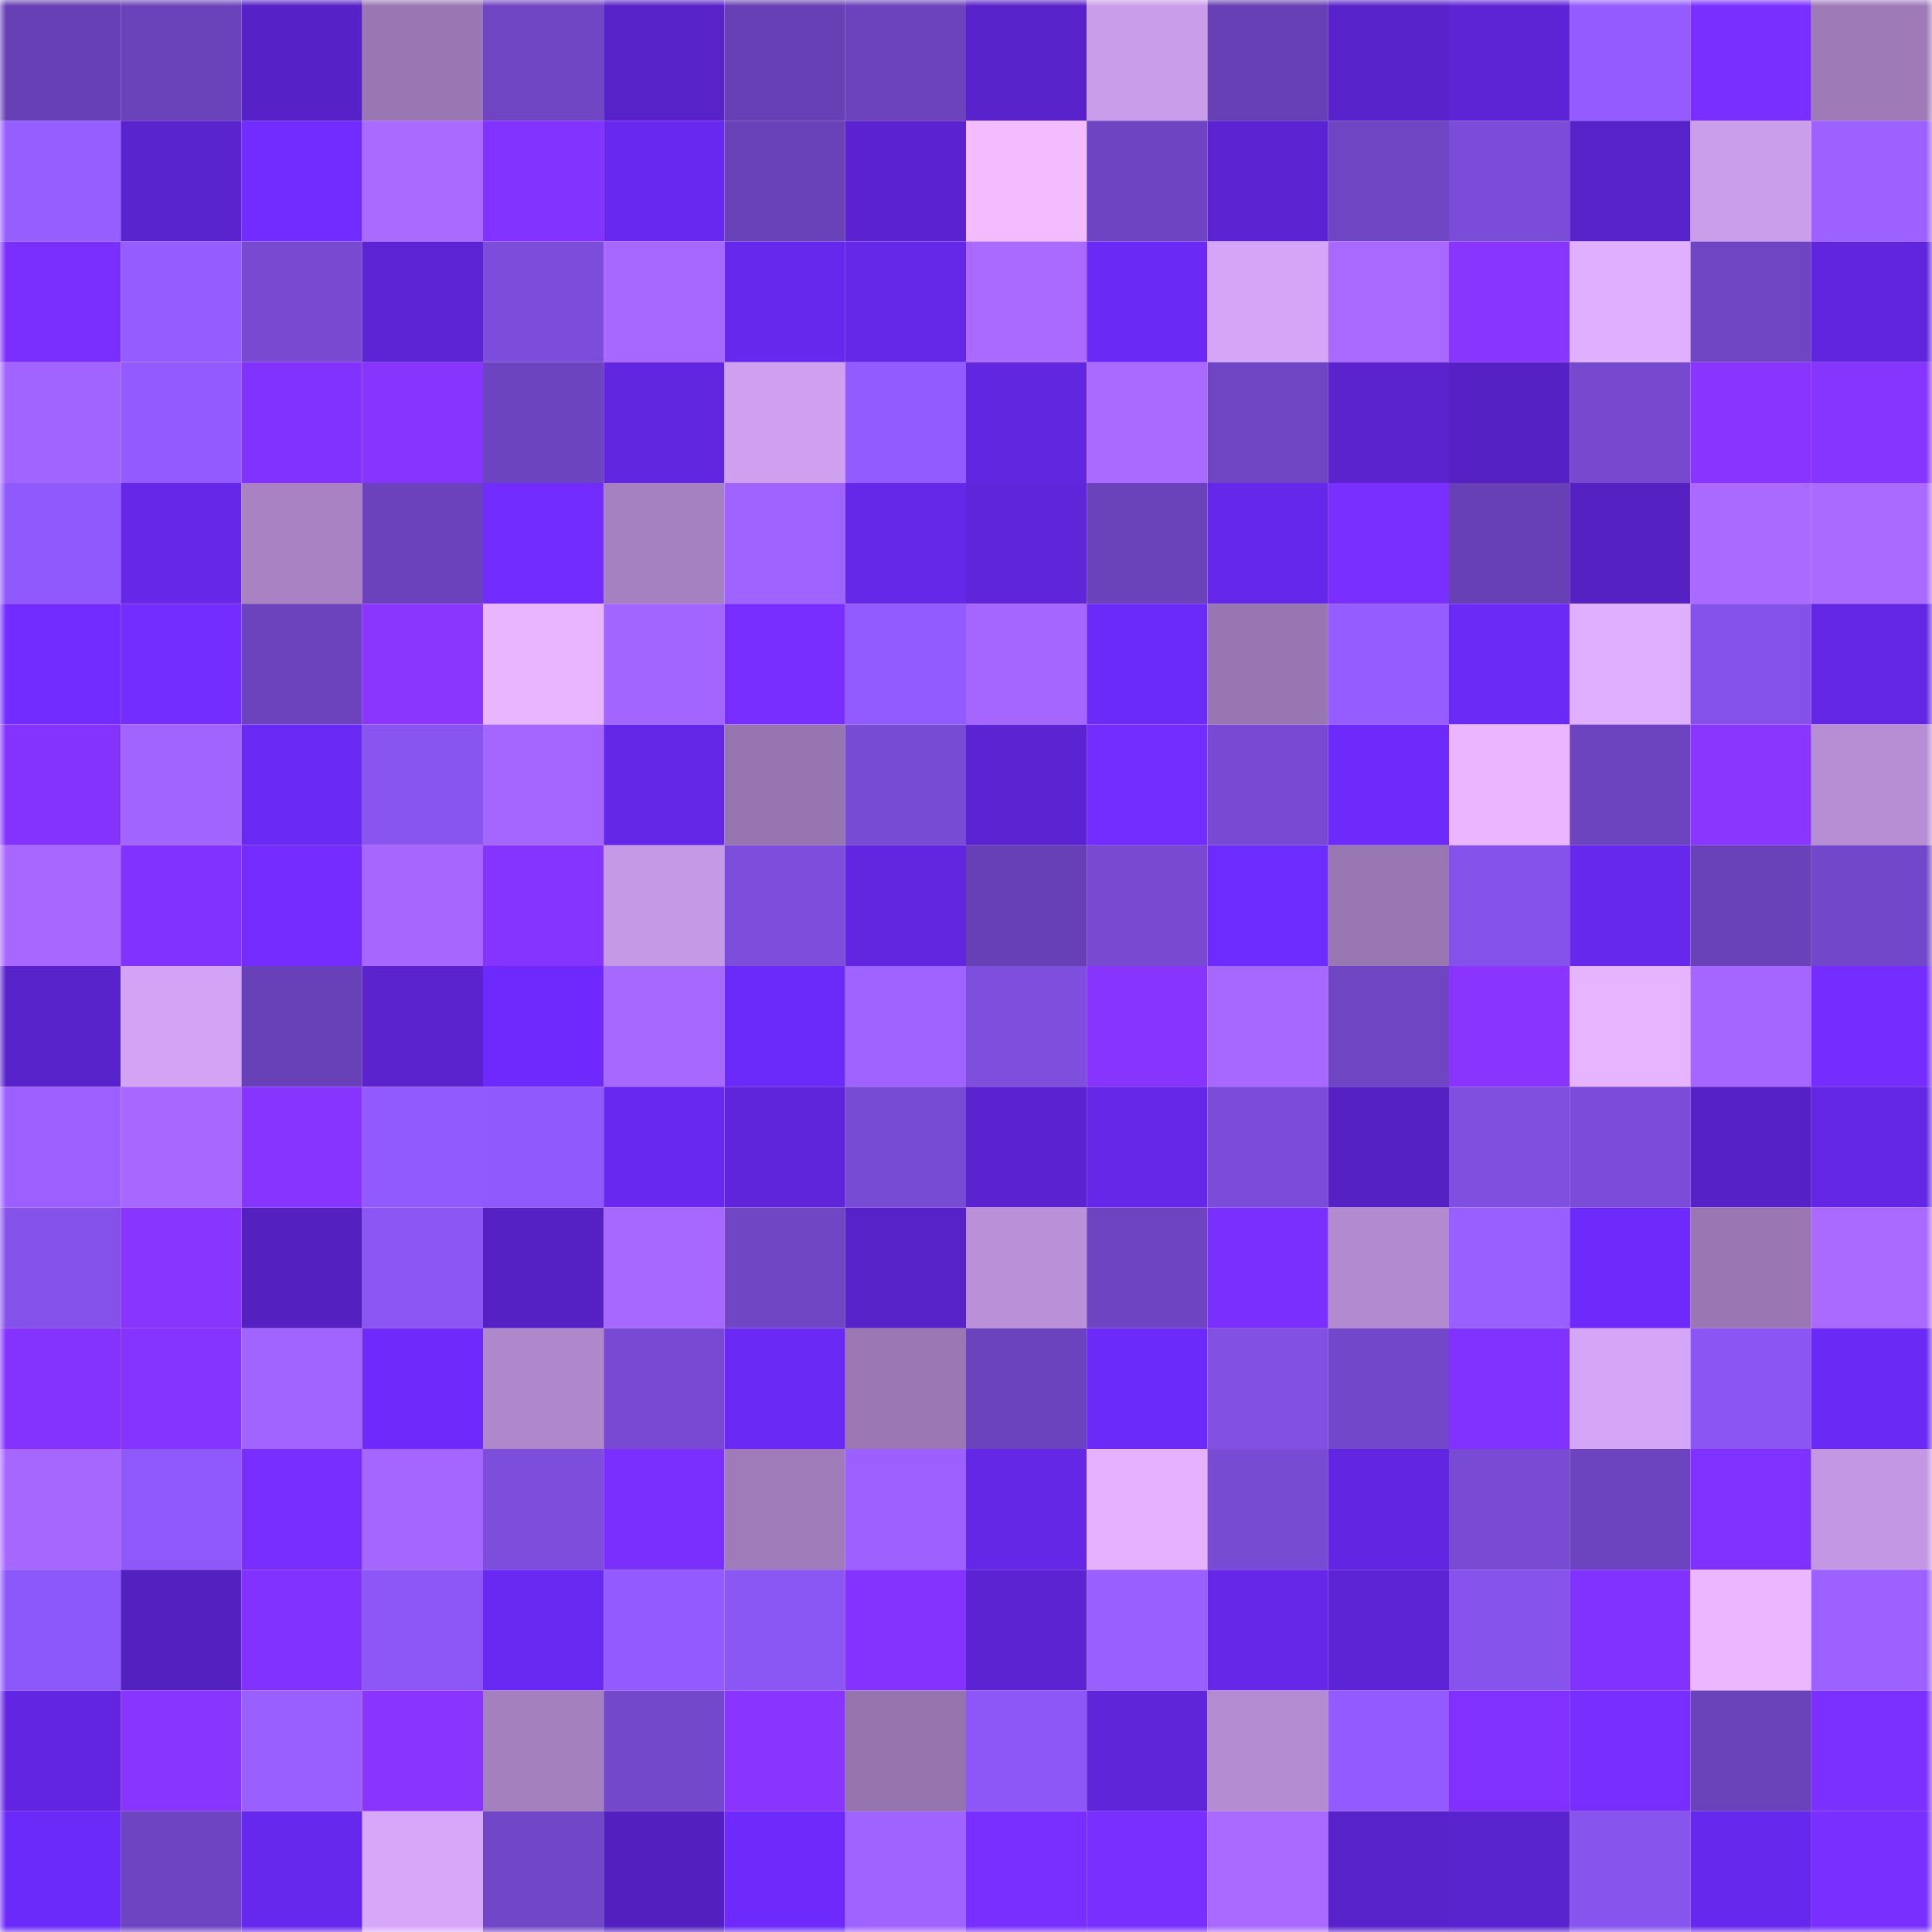 <svg viewBox="0 0 160 160" fill="none" role="img" xmlns="http://www.w3.org/2000/svg" width="240" height="240" name="linea%2Clocdino.linea.eth"><mask id="593603857" mask-type="alpha" maskUnits="userSpaceOnUse" x="0" y="0" width="160" height="160"><rect width="160" height="160" fill="#FFFFFF"></rect></mask><g mask="url(#593603857)"><rect x="0" y="0" width="10" height="10" fill="#6740b5"></rect><rect x="10" y="0" width="10" height="10" fill="#6a42ba"></rect><rect x="20" y="0" width="10" height="10" fill="#5621c6"></rect><rect x="30" y="0" width="10" height="10" fill="#9977b2"></rect><rect x="40" y="0" width="10" height="10" fill="#6f45c3"></rect><rect x="50" y="0" width="10" height="10" fill="#5722c7"></rect><rect x="60" y="0" width="10" height="10" fill="#6740b5"></rect><rect x="70" y="0" width="10" height="10" fill="#6c43bd"></rect><rect x="80" y="0" width="10" height="10" fill="#5722c9"></rect><rect x="90" y="0" width="10" height="10" fill="#ca9deb"></rect><rect x="100" y="0" width="10" height="10" fill="#6740b5"></rect><rect x="110" y="0" width="10" height="10" fill="#5822ca"></rect><rect x="120" y="0" width="10" height="10" fill="#5d24d6"></rect><rect x="130" y="0" width="10" height="10" fill="#945cff"></rect><rect x="140" y="0" width="10" height="10" fill="#792fff"></rect><rect x="150" y="0" width="10" height="10" fill="#9e7bb7"></rect><rect x="0" y="10" width="10" height="10" fill="#965dff"></rect><rect x="10" y="10" width="10" height="10" fill="#5923cd"></rect><rect x="20" y="10" width="10" height="10" fill="#732cff"></rect><rect x="30" y="10" width="10" height="10" fill="#ab6aff"></rect><rect x="40" y="10" width="10" height="10" fill="#8233ff"></rect><rect x="50" y="10" width="10" height="10" fill="#6828ef"></rect><rect x="60" y="10" width="10" height="10" fill="#6941b9"></rect><rect x="70" y="10" width="10" height="10" fill="#5b23d0"></rect><rect x="80" y="10" width="10" height="10" fill="#f2bcff"></rect><rect x="90" y="10" width="10" height="10" fill="#6e44c2"></rect><rect x="100" y="10" width="10" height="10" fill="#5b23d2"></rect><rect x="110" y="10" width="10" height="10" fill="#6f45c3"></rect><rect x="120" y="10" width="10" height="10" fill="#7a4cd7"></rect><rect x="130" y="10" width="10" height="10" fill="#5822cb"></rect><rect x="140" y="10" width="10" height="10" fill="#cb9eec"></rect><rect x="150" y="10" width="10" height="10" fill="#9d61ff"></rect><rect x="0" y="20" width="10" height="10" fill="#7a2fff"></rect><rect x="10" y="20" width="10" height="10" fill="#955cff"></rect><rect x="20" y="20" width="10" height="10" fill="#774ad1"></rect><rect x="30" y="20" width="10" height="10" fill="#5d24d6"></rect><rect x="40" y="20" width="10" height="10" fill="#7c4dda"></rect><rect x="50" y="20" width="10" height="10" fill="#a768ff"></rect><rect x="60" y="20" width="10" height="10" fill="#6728ed"></rect><rect x="70" y="20" width="10" height="10" fill="#6527e8"></rect><rect x="80" y="20" width="10" height="10" fill="#aa69ff"></rect><rect x="90" y="20" width="10" height="10" fill="#6b29f5"></rect><rect x="100" y="20" width="10" height="10" fill="#d5a5f8"></rect><rect x="110" y="20" width="10" height="10" fill="#a969ff"></rect><rect x="120" y="20" width="10" height="10" fill="#8835ff"></rect><rect x="130" y="20" width="10" height="10" fill="#e1afff"></rect><rect x="140" y="20" width="10" height="10" fill="#6f45c3"></rect><rect x="150" y="20" width="10" height="10" fill="#6025dc"></rect><rect x="0" y="30" width="10" height="10" fill="#a164ff"></rect><rect x="10" y="30" width="10" height="10" fill="#935bff"></rect><rect x="20" y="30" width="10" height="10" fill="#8132ff"></rect><rect x="30" y="30" width="10" height="10" fill="#8734ff"></rect><rect x="40" y="30" width="10" height="10" fill="#6d44c0"></rect><rect x="50" y="30" width="10" height="10" fill="#6126df"></rect><rect x="60" y="30" width="10" height="10" fill="#cea0ef"></rect><rect x="70" y="30" width="10" height="10" fill="#925bff"></rect><rect x="80" y="30" width="10" height="10" fill="#6126e0"></rect><rect x="90" y="30" width="10" height="10" fill="#aa6aff"></rect><rect x="100" y="30" width="10" height="10" fill="#6f45c3"></rect><rect x="110" y="30" width="10" height="10" fill="#5a23ce"></rect><rect x="120" y="30" width="10" height="10" fill="#5521c4"></rect><rect x="130" y="30" width="10" height="10" fill="#7649cf"></rect><rect x="140" y="30" width="10" height="10" fill="#8a35ff"></rect><rect x="150" y="30" width="10" height="10" fill="#8634ff"></rect><rect x="0" y="40" width="10" height="10" fill="#8f59fc"></rect><rect x="10" y="40" width="10" height="10" fill="#6627e9"></rect><rect x="20" y="40" width="10" height="10" fill="#a882c3"></rect><rect x="30" y="40" width="10" height="10" fill="#6b42bb"></rect><rect x="40" y="40" width="10" height="10" fill="#732cff"></rect><rect x="50" y="40" width="10" height="10" fill="#a681c1"></rect><rect x="60" y="40" width="10" height="10" fill="#9f63ff"></rect><rect x="70" y="40" width="10" height="10" fill="#6527e8"></rect><rect x="80" y="40" width="10" height="10" fill="#5f25da"></rect><rect x="90" y="40" width="10" height="10" fill="#6a42ba"></rect><rect x="100" y="40" width="10" height="10" fill="#6527e9"></rect><rect x="110" y="40" width="10" height="10" fill="#792fff"></rect><rect x="120" y="40" width="10" height="10" fill="#6740b5"></rect><rect x="130" y="40" width="10" height="10" fill="#5521c3"></rect><rect x="140" y="40" width="10" height="10" fill="#ab6aff"></rect><rect x="150" y="40" width="10" height="10" fill="#aa69ff"></rect><rect x="0" y="50" width="10" height="10" fill="#722cff"></rect><rect x="10" y="50" width="10" height="10" fill="#732dff"></rect><rect x="20" y="50" width="10" height="10" fill="#6c43bd"></rect><rect x="30" y="50" width="10" height="10" fill="#8b36ff"></rect><rect x="40" y="50" width="10" height="10" fill="#e9b5ff"></rect><rect x="50" y="50" width="10" height="10" fill="#a365ff"></rect><rect x="60" y="50" width="10" height="10" fill="#782eff"></rect><rect x="70" y="50" width="10" height="10" fill="#925bff"></rect><rect x="80" y="50" width="10" height="10" fill="#a466ff"></rect><rect x="90" y="50" width="10" height="10" fill="#6c2af9"></rect><rect x="100" y="50" width="10" height="10" fill="#9876b1"></rect><rect x="110" y="50" width="10" height="10" fill="#955dff"></rect><rect x="120" y="50" width="10" height="10" fill="#6c2af7"></rect><rect x="130" y="50" width="10" height="10" fill="#e1afff"></rect><rect x="140" y="50" width="10" height="10" fill="#8452e9"></rect><rect x="150" y="50" width="10" height="10" fill="#6326e4"></rect><rect x="0" y="60" width="10" height="10" fill="#8433ff"></rect><rect x="10" y="60" width="10" height="10" fill="#a264ff"></rect><rect x="20" y="60" width="10" height="10" fill="#6b29f5"></rect><rect x="30" y="60" width="10" height="10" fill="#8955f0"></rect><rect x="40" y="60" width="10" height="10" fill="#a466ff"></rect><rect x="50" y="60" width="10" height="10" fill="#6527e7"></rect><rect x="60" y="60" width="10" height="10" fill="#9775b0"></rect><rect x="70" y="60" width="10" height="10" fill="#784bd4"></rect><rect x="80" y="60" width="10" height="10" fill="#5b23d2"></rect><rect x="90" y="60" width="10" height="10" fill="#732dff"></rect><rect x="100" y="60" width="10" height="10" fill="#784ad3"></rect><rect x="110" y="60" width="10" height="10" fill="#6d2afa"></rect><rect x="120" y="60" width="10" height="10" fill="#ebb6ff"></rect><rect x="130" y="60" width="10" height="10" fill="#6d44c0"></rect><rect x="140" y="60" width="10" height="10" fill="#8b36ff"></rect><rect x="150" y="60" width="10" height="10" fill="#b78ed4"></rect><rect x="0" y="70" width="10" height="10" fill="#a868ff"></rect><rect x="10" y="70" width="10" height="10" fill="#8132ff"></rect><rect x="20" y="70" width="10" height="10" fill="#752dff"></rect><rect x="30" y="70" width="10" height="10" fill="#a767ff"></rect><rect x="40" y="70" width="10" height="10" fill="#8533ff"></rect><rect x="50" y="70" width="10" height="10" fill="#c599e5"></rect><rect x="60" y="70" width="10" height="10" fill="#7d4edc"></rect><rect x="70" y="70" width="10" height="10" fill="#6226e0"></rect><rect x="80" y="70" width="10" height="10" fill="#6740b5"></rect><rect x="90" y="70" width="10" height="10" fill="#774ad1"></rect><rect x="100" y="70" width="10" height="10" fill="#6e2bfd"></rect><rect x="110" y="70" width="10" height="10" fill="#9977b2"></rect><rect x="120" y="70" width="10" height="10" fill="#8452e8"></rect><rect x="130" y="70" width="10" height="10" fill="#6628eb"></rect><rect x="140" y="70" width="10" height="10" fill="#6941b8"></rect><rect x="150" y="70" width="10" height="10" fill="#7247c9"></rect><rect x="0" y="80" width="10" height="10" fill="#5822cb"></rect><rect x="10" y="80" width="10" height="10" fill="#d3a4f5"></rect><rect x="20" y="80" width="10" height="10" fill="#6840b7"></rect><rect x="30" y="80" width="10" height="10" fill="#5a23ce"></rect><rect x="40" y="80" width="10" height="10" fill="#6e2afc"></rect><rect x="50" y="80" width="10" height="10" fill="#a768ff"></rect><rect x="60" y="80" width="10" height="10" fill="#6c2af8"></rect><rect x="70" y="80" width="10" height="10" fill="#9f63ff"></rect><rect x="80" y="80" width="10" height="10" fill="#7e4edd"></rect><rect x="90" y="80" width="10" height="10" fill="#8734ff"></rect><rect x="100" y="80" width="10" height="10" fill="#a768ff"></rect><rect x="110" y="80" width="10" height="10" fill="#6f45c3"></rect><rect x="120" y="80" width="10" height="10" fill="#8a35ff"></rect><rect x="130" y="80" width="10" height="10" fill="#e7b4ff"></rect><rect x="140" y="80" width="10" height="10" fill="#a466ff"></rect><rect x="150" y="80" width="10" height="10" fill="#752dff"></rect><rect x="0" y="90" width="10" height="10" fill="#9b60ff"></rect><rect x="10" y="90" width="10" height="10" fill="#a868ff"></rect><rect x="20" y="90" width="10" height="10" fill="#8734ff"></rect><rect x="30" y="90" width="10" height="10" fill="#915aff"></rect><rect x="40" y="90" width="10" height="10" fill="#8f59fb"></rect><rect x="50" y="90" width="10" height="10" fill="#6828ef"></rect><rect x="60" y="90" width="10" height="10" fill="#5f25db"></rect><rect x="70" y="90" width="10" height="10" fill="#784bd4"></rect><rect x="80" y="90" width="10" height="10" fill="#5b23d0"></rect><rect x="90" y="90" width="10" height="10" fill="#6627e9"></rect><rect x="100" y="90" width="10" height="10" fill="#7b4cd8"></rect><rect x="110" y="90" width="10" height="10" fill="#5521c2"></rect><rect x="120" y="90" width="10" height="10" fill="#7f4fe0"></rect><rect x="130" y="90" width="10" height="10" fill="#7a4cd7"></rect><rect x="140" y="90" width="10" height="10" fill="#5621c6"></rect><rect x="150" y="90" width="10" height="10" fill="#6326e4"></rect><rect x="0" y="100" width="10" height="10" fill="#8552e9"></rect><rect x="10" y="100" width="10" height="10" fill="#8835ff"></rect><rect x="20" y="100" width="10" height="10" fill="#5420c0"></rect><rect x="30" y="100" width="10" height="10" fill="#8b56f4"></rect><rect x="40" y="100" width="10" height="10" fill="#5521c4"></rect><rect x="50" y="100" width="10" height="10" fill="#a768ff"></rect><rect x="60" y="100" width="10" height="10" fill="#7046c5"></rect><rect x="70" y="100" width="10" height="10" fill="#5722c8"></rect><rect x="80" y="100" width="10" height="10" fill="#ba90d8"></rect><rect x="90" y="100" width="10" height="10" fill="#6e44c2"></rect><rect x="100" y="100" width="10" height="10" fill="#7a2fff"></rect><rect x="110" y="100" width="10" height="10" fill="#b28acf"></rect><rect x="120" y="100" width="10" height="10" fill="#995fff"></rect><rect x="130" y="100" width="10" height="10" fill="#6d2afb"></rect><rect x="140" y="100" width="10" height="10" fill="#9a77b2"></rect><rect x="150" y="100" width="10" height="10" fill="#aa69ff"></rect><rect x="0" y="110" width="10" height="10" fill="#8433ff"></rect><rect x="10" y="110" width="10" height="10" fill="#8533ff"></rect><rect x="20" y="110" width="10" height="10" fill="#a264ff"></rect><rect x="30" y="110" width="10" height="10" fill="#6d2afa"></rect><rect x="40" y="110" width="10" height="10" fill="#af88cb"></rect><rect x="50" y="110" width="10" height="10" fill="#784ad3"></rect><rect x="60" y="110" width="10" height="10" fill="#6a29f4"></rect><rect x="70" y="110" width="10" height="10" fill="#9b78b4"></rect><rect x="80" y="110" width="10" height="10" fill="#6c43be"></rect><rect x="90" y="110" width="10" height="10" fill="#6c2af9"></rect><rect x="100" y="110" width="10" height="10" fill="#8251e4"></rect><rect x="110" y="110" width="10" height="10" fill="#7347ca"></rect><rect x="120" y="110" width="10" height="10" fill="#7e31ff"></rect><rect x="130" y="110" width="10" height="10" fill="#d5a5f7"></rect><rect x="140" y="110" width="10" height="10" fill="#8a55f2"></rect><rect x="150" y="110" width="10" height="10" fill="#6a29f4"></rect><rect x="0" y="120" width="10" height="10" fill="#a667ff"></rect><rect x="10" y="120" width="10" height="10" fill="#8f58fb"></rect><rect x="20" y="120" width="10" height="10" fill="#782eff"></rect><rect x="30" y="120" width="10" height="10" fill="#a566ff"></rect><rect x="40" y="120" width="10" height="10" fill="#7d4edc"></rect><rect x="50" y="120" width="10" height="10" fill="#7a2fff"></rect><rect x="60" y="120" width="10" height="10" fill="#9f7cb9"></rect><rect x="70" y="120" width="10" height="10" fill="#9b60ff"></rect><rect x="80" y="120" width="10" height="10" fill="#6427e5"></rect><rect x="90" y="120" width="10" height="10" fill="#e6b2ff"></rect><rect x="100" y="120" width="10" height="10" fill="#784bd3"></rect><rect x="110" y="120" width="10" height="10" fill="#6226e2"></rect><rect x="120" y="120" width="10" height="10" fill="#794bd4"></rect><rect x="130" y="120" width="10" height="10" fill="#6d44c0"></rect><rect x="140" y="120" width="10" height="10" fill="#7e31ff"></rect><rect x="150" y="120" width="10" height="10" fill="#c397e3"></rect><rect x="0" y="130" width="10" height="10" fill="#8d58f9"></rect><rect x="10" y="130" width="10" height="10" fill="#5421c1"></rect><rect x="20" y="130" width="10" height="10" fill="#8232ff"></rect><rect x="30" y="130" width="10" height="10" fill="#8d57f8"></rect><rect x="40" y="130" width="10" height="10" fill="#6a29f3"></rect><rect x="50" y="130" width="10" height="10" fill="#925aff"></rect><rect x="60" y="130" width="10" height="10" fill="#8a56f4"></rect><rect x="70" y="130" width="10" height="10" fill="#8433ff"></rect><rect x="80" y="130" width="10" height="10" fill="#5b23d1"></rect><rect x="90" y="130" width="10" height="10" fill="#995fff"></rect><rect x="100" y="130" width="10" height="10" fill="#6627e9"></rect><rect x="110" y="130" width="10" height="10" fill="#5d24d6"></rect><rect x="120" y="130" width="10" height="10" fill="#8653ec"></rect><rect x="130" y="130" width="10" height="10" fill="#8232ff"></rect><rect x="140" y="130" width="10" height="10" fill="#ecb7ff"></rect><rect x="150" y="130" width="10" height="10" fill="#9d61ff"></rect><rect x="0" y="140" width="10" height="10" fill="#6226e2"></rect><rect x="10" y="140" width="10" height="10" fill="#8835ff"></rect><rect x="20" y="140" width="10" height="10" fill="#9a60ff"></rect><rect x="30" y="140" width="10" height="10" fill="#8935ff"></rect><rect x="40" y="140" width="10" height="10" fill="#a480bf"></rect><rect x="50" y="140" width="10" height="10" fill="#7448cb"></rect><rect x="60" y="140" width="10" height="10" fill="#8a35ff"></rect><rect x="70" y="140" width="10" height="10" fill="#9573ad"></rect><rect x="80" y="140" width="10" height="10" fill="#8c57f6"></rect><rect x="90" y="140" width="10" height="10" fill="#5f25d9"></rect><rect x="100" y="140" width="10" height="10" fill="#b38bd1"></rect><rect x="110" y="140" width="10" height="10" fill="#935bff"></rect><rect x="120" y="140" width="10" height="10" fill="#8031ff"></rect><rect x="130" y="140" width="10" height="10" fill="#782eff"></rect><rect x="140" y="140" width="10" height="10" fill="#6a42ba"></rect><rect x="150" y="140" width="10" height="10" fill="#7c30ff"></rect><rect x="0" y="150" width="10" height="10" fill="#6c2af8"></rect><rect x="10" y="150" width="10" height="10" fill="#6e44c2"></rect><rect x="20" y="150" width="10" height="10" fill="#6728ed"></rect><rect x="30" y="150" width="10" height="10" fill="#d7a7fa"></rect><rect x="40" y="150" width="10" height="10" fill="#7146c7"></rect><rect x="50" y="150" width="10" height="10" fill="#5320bf"></rect><rect x="60" y="150" width="10" height="10" fill="#6d2afb"></rect><rect x="70" y="150" width="10" height="10" fill="#9f63ff"></rect><rect x="80" y="150" width="10" height="10" fill="#792fff"></rect><rect x="90" y="150" width="10" height="10" fill="#792fff"></rect><rect x="100" y="150" width="10" height="10" fill="#a969ff"></rect><rect x="110" y="150" width="10" height="10" fill="#5822ca"></rect><rect x="120" y="150" width="10" height="10" fill="#5923cd"></rect><rect x="130" y="150" width="10" height="10" fill="#8754ed"></rect><rect x="140" y="150" width="10" height="10" fill="#6728ed"></rect><rect x="150" y="150" width="10" height="10" fill="#782fff"></rect></g></svg>